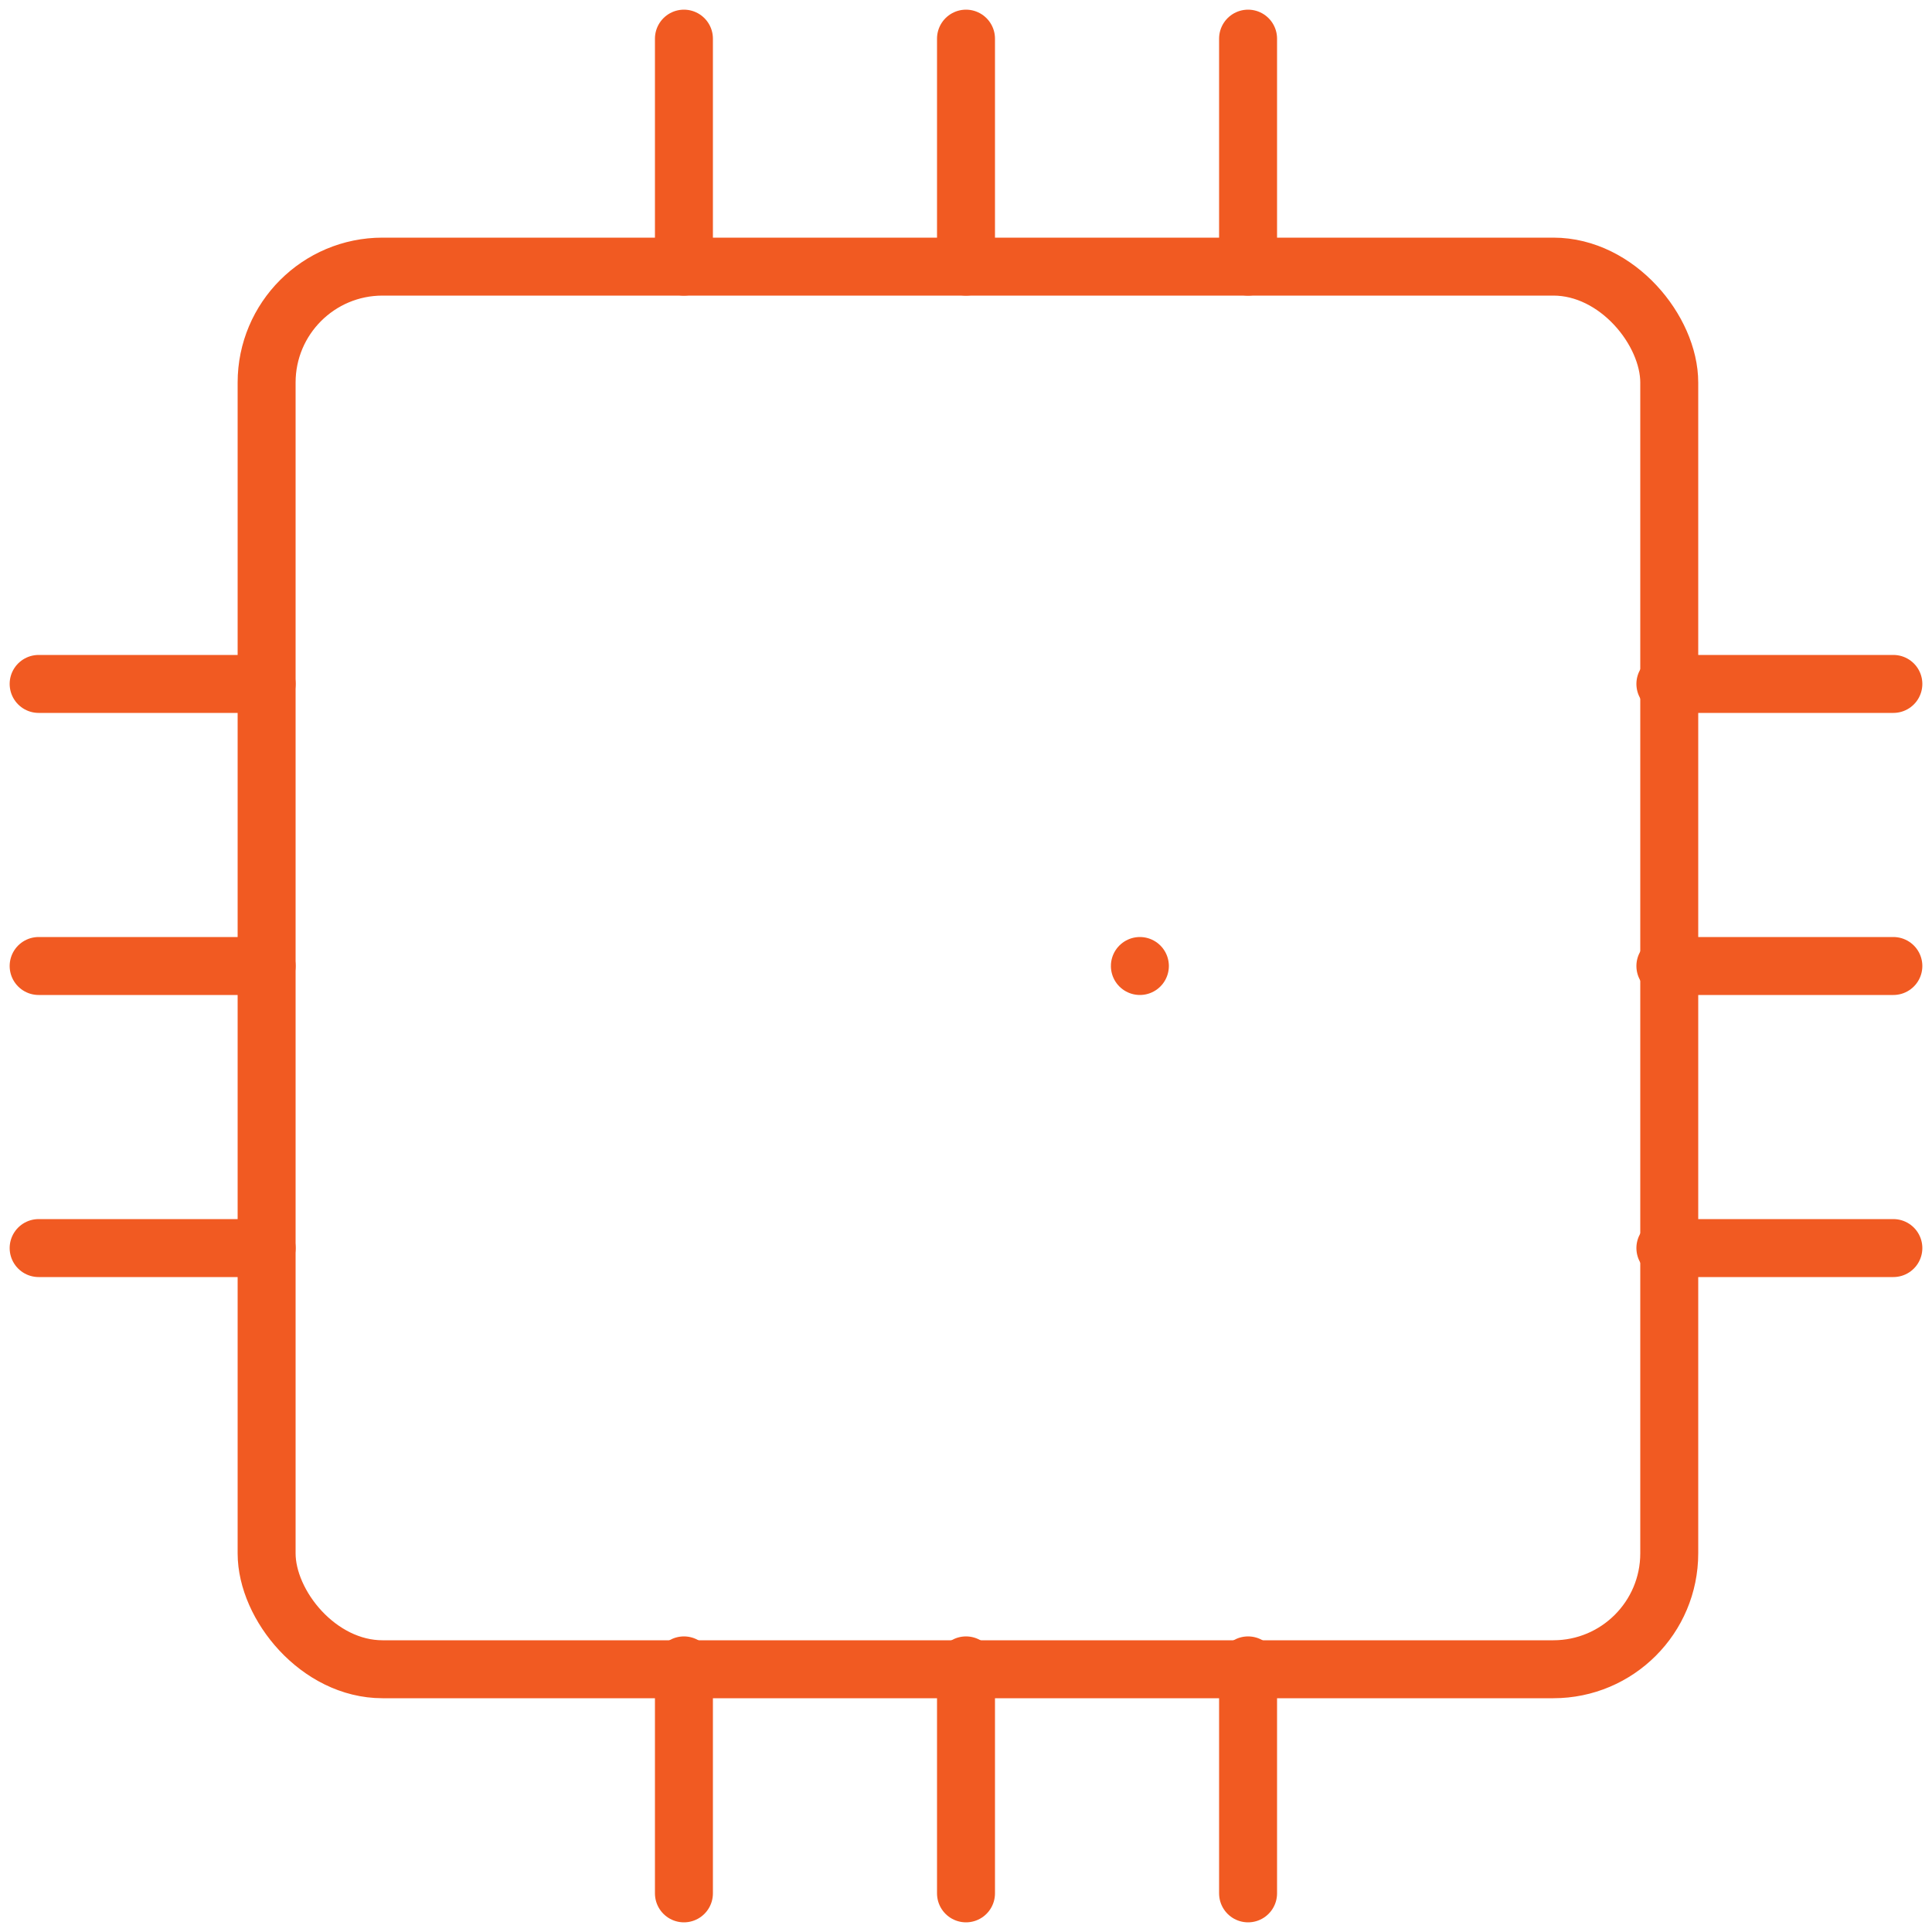 <svg xmlns="http://www.w3.org/2000/svg" xmlns:xlink="http://www.w3.org/1999/xlink" id="eYVJeT2dOQB1" viewBox="0 0 50 50"><style><![CDATA[#eYVJeT2dOQB23 {animation: eYVJeT2dOQB23_s_do 3000ms linear infinite normal forwards}@keyframes eYVJeT2dOQB23_s_do { 0% {stroke-dashoffset: 23.4} 26.667% {stroke-dashoffset: 0} 100% {stroke-dashoffset: 0}} #eYVJeT2dOQB24 {animation: eYVJeT2dOQB24_s_do 3000ms linear infinite normal forwards}@keyframes eYVJeT2dOQB24_s_do { 0% {stroke-dashoffset: 27.02} 13.333% {stroke-dashoffset: 27.02} 40% {stroke-dashoffset: 0} 100% {stroke-dashoffset: 0}} #eYVJeT2dOQB25 {animation: eYVJeT2dOQB25_s_do 3000ms linear infinite normal forwards}@keyframes eYVJeT2dOQB25_s_do { 0% {stroke-dashoffset: 16.94} 33.333% {stroke-dashoffset: 16.94} 60% {stroke-dashoffset: 0} 100% {stroke-dashoffset: 0}}]]></style><g><g><g><rect width="36.3" height="36.3" rx="3" ry="3" transform="translate(6.9 6.9)" fill="none" stroke="#F15A22" stroke-width="1.5" stroke-linecap="round" stroke-linejoin="round"></rect><g><line x1="43.1" y1="17.7" x2="49" y2="17.7" fill="none" stroke="#F15A22" stroke-width="1.5" stroke-linecap="round" stroke-linejoin="round"></line><line x1="43.1" y1="25" x2="49" y2="25" fill="none" stroke="#F15A22" stroke-width="1.5" stroke-linecap="round" stroke-linejoin="round"></line><line x1="43.1" y1="32.3" x2="49" y2="32.3" fill="none" stroke="#F15A22" stroke-width="1.5" stroke-linecap="round" stroke-linejoin="round"></line></g><g><line x1="1" y1="17.7" x2="6.9" y2="17.7" fill="none" stroke="#F15A22" stroke-width="1.5" stroke-linecap="round" stroke-linejoin="round"></line><line x1="1" y1="25" x2="6.9" y2="25" fill="none" stroke="#F15A22" stroke-width="1.5" stroke-linecap="round" stroke-linejoin="round"></line><line x1="1" y1="32.3" x2="6.9" y2="32.3" fill="none" stroke="#F15A22" stroke-width="1.5" stroke-linecap="round" stroke-linejoin="round"></line></g><g><line x1="32.3" y1="1" x2="32.3" y2="6.9" fill="none" stroke="#F15A22" stroke-width="1.5" stroke-linecap="round" stroke-linejoin="round"></line><line x1="25" y1="1" x2="25" y2="6.9" fill="none" stroke="#F15A22" stroke-width="1.5" stroke-linecap="round" stroke-linejoin="round"></line><line x1="17.7" y1="1" x2="17.7" y2="6.9" fill="none" stroke="#F15A22" stroke-width="1.5" stroke-linecap="round" stroke-linejoin="round"></line></g><g><line x1="32.3" y1="43.1" x2="32.3" y2="49" fill="none" stroke="#F15A22" stroke-width="1.5" stroke-linecap="round" stroke-linejoin="round"></line><line x1="25" y1="43.1" x2="25" y2="49" fill="none" stroke="#F15A22" stroke-width="1.5" stroke-linecap="round" stroke-linejoin="round"></line><line x1="17.7" y1="43.1" x2="17.7" y2="49" fill="none" stroke="#F15A22" stroke-width="1.5" stroke-linecap="round" stroke-linejoin="round"></line></g><g><path id="eYVJeT2dOQB23" d="M17.6,20.7h-3.7c-1.2,0-2.2,1-2.2,2.2v0c0,1.2,1,2.2,2.2,2.2h2.2c1.2,0,2.2,1,2.2,2.2v0c0,1.2-1,2.2-2.2,2.2h-3.7" fill="none" stroke="#F15A22" stroke-width="1.5" stroke-linecap="round" stroke-linejoin="round" stroke-dashoffset="23.4" stroke-dasharray="23.4"></path><circle id="eYVJeT2dOQB24" r="4.3" transform="translate(25.2 25)" fill="none" stroke="#F15A22" stroke-width="1.5" stroke-linecap="round" stroke-linejoin="round" stroke-dashoffset="27.02" stroke-dasharray="27.02"></circle><path id="eYVJeT2dOQB25" d="M38.3,20.7h-1.7c-2.4,0-4.3,1.9-4.3,4.3v0c0,2.4,1.9,4.3,4.3,4.3h1.7" fill="none" stroke="#F15A22" stroke-width="1.5" stroke-linecap="round" stroke-linejoin="round" stroke-dashoffset="16.94" stroke-dasharray="16.94"></path></g></g></g></g></svg>